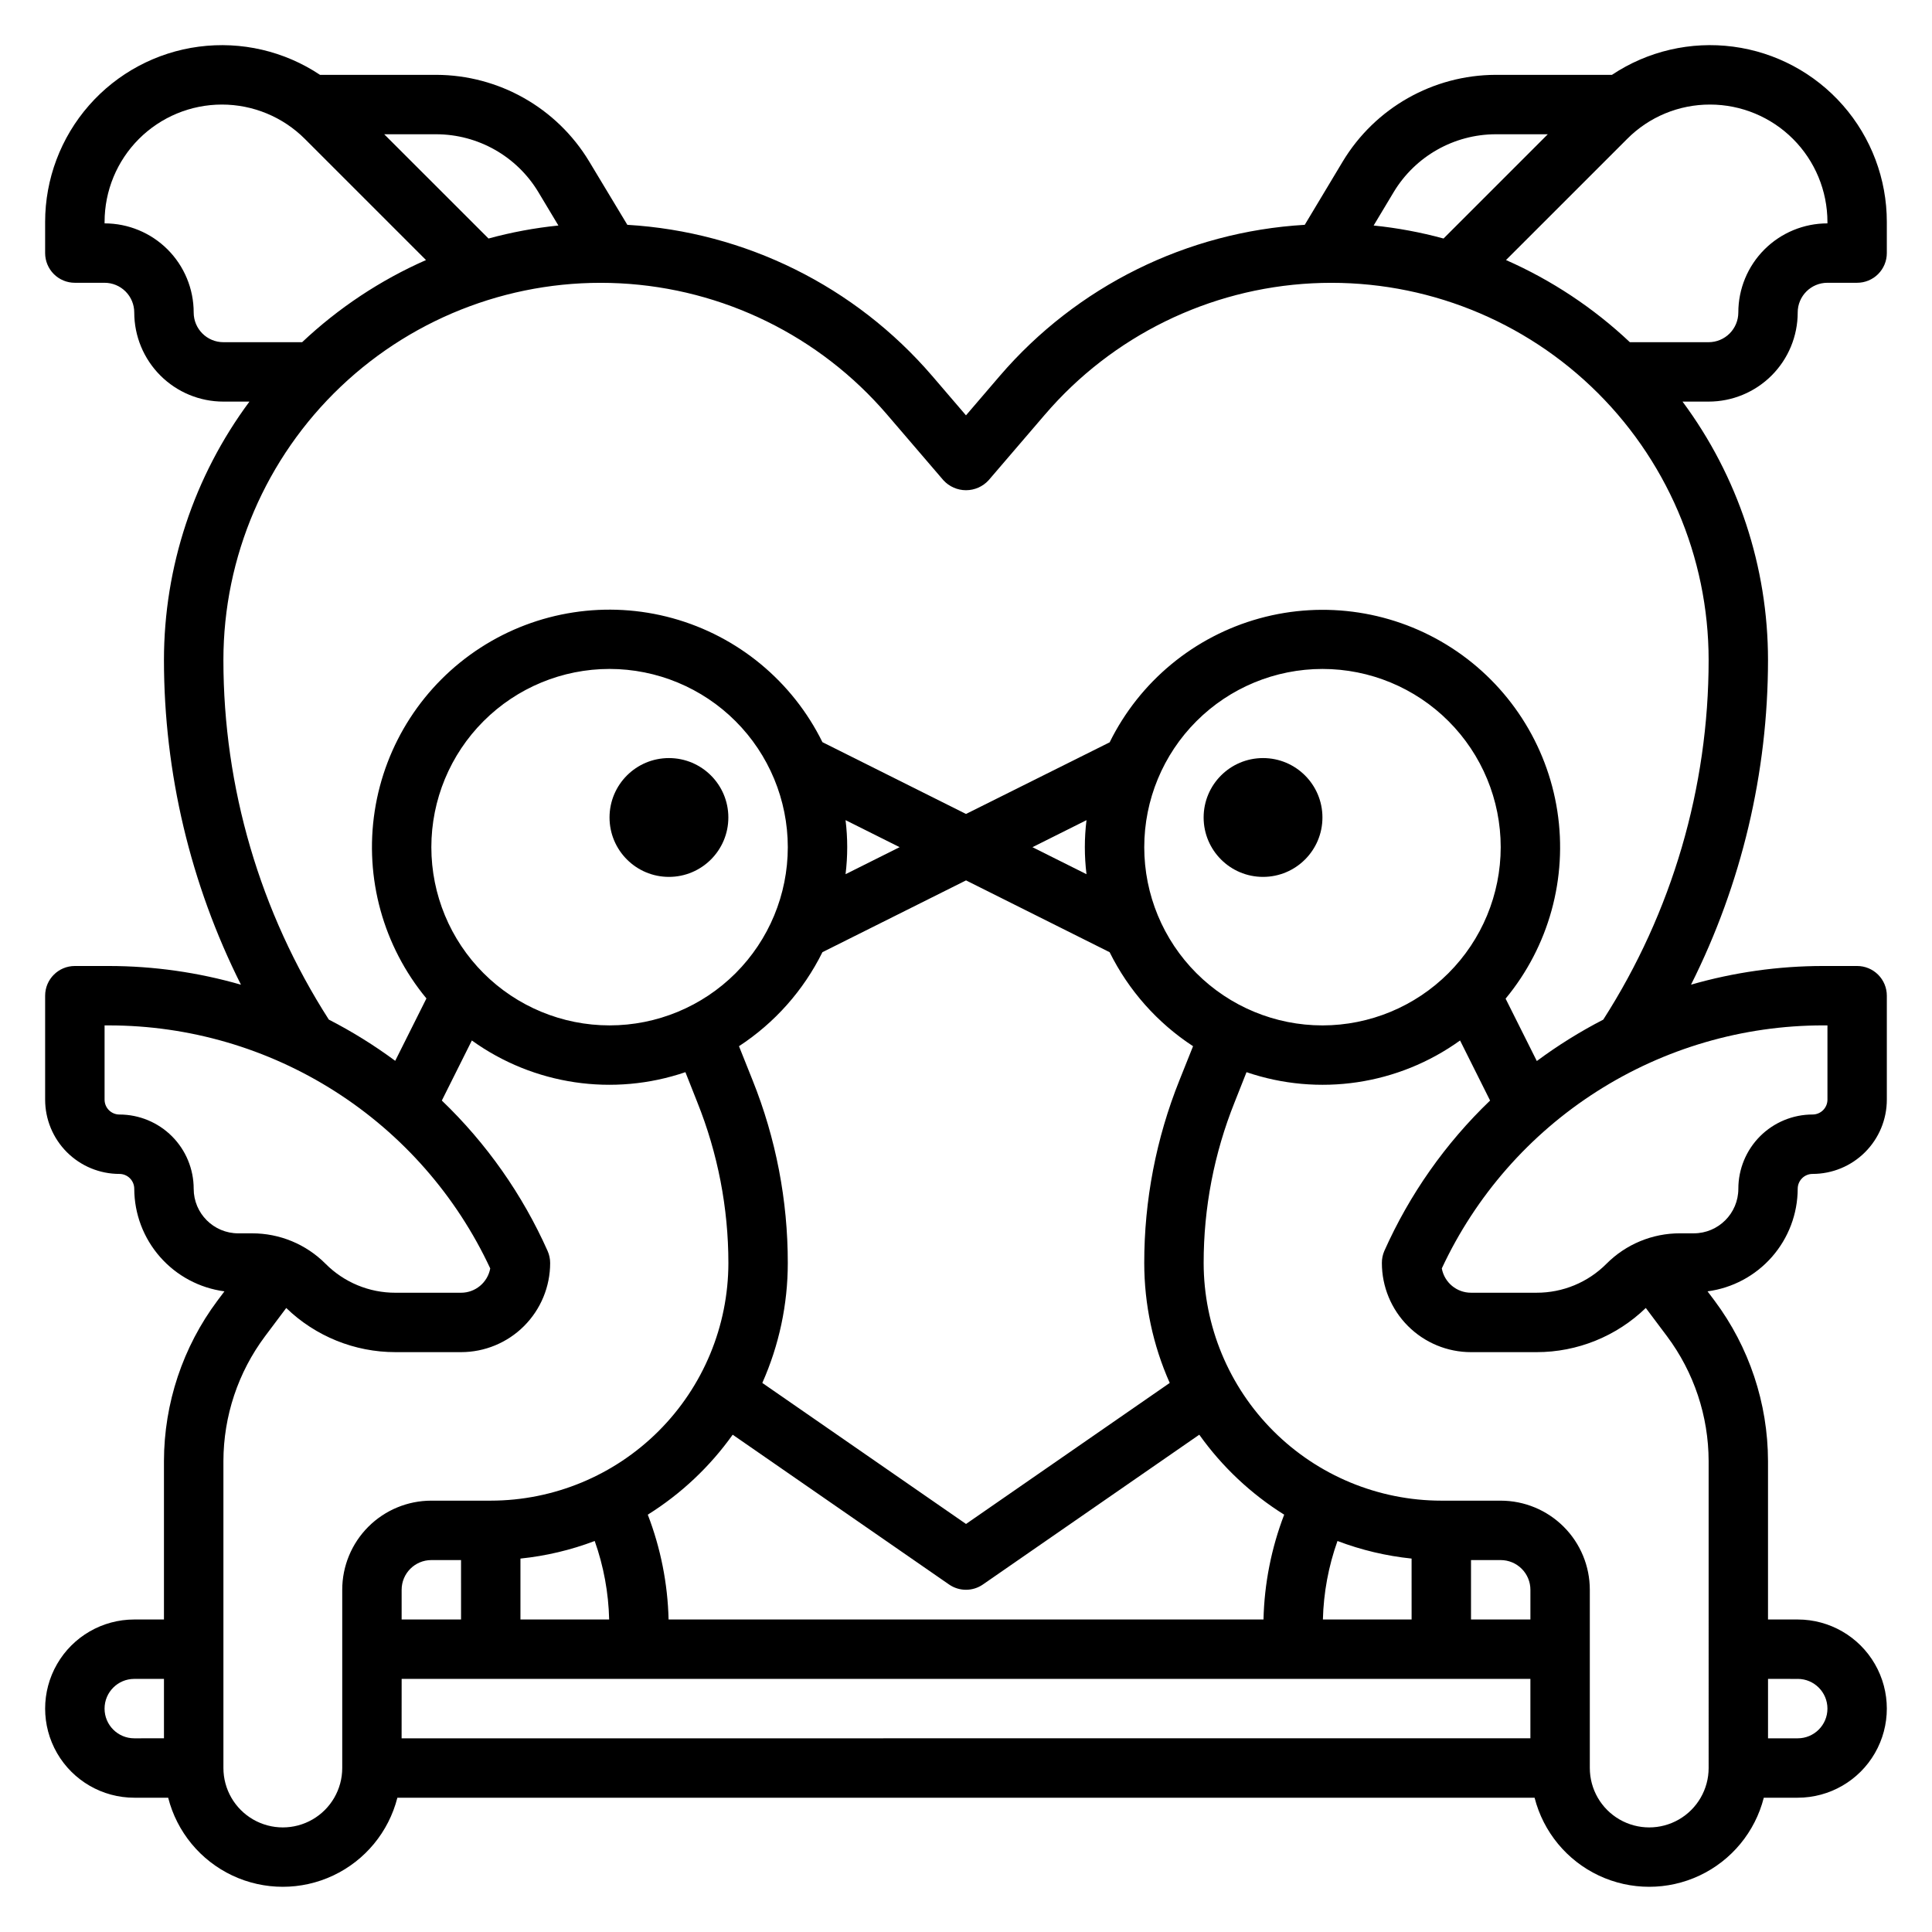 <?xml version="1.0" encoding="UTF-8"?>
<!-- Uploaded to: ICON Repo, www.iconrepo.com, Generator: ICON Repo Mixer Tools -->
<svg fill="#000000" width="800px" height="800px" version="1.1" viewBox="144 144 512 512" xmlns="http://www.w3.org/2000/svg">
 <g>
  <path d="m620.41 226.81c0-4.348 3.527-7.871 7.875-7.871h7.871c2.086 0 4.09-0.828 5.566-2.305 1.477-1.477 2.305-3.481 2.305-5.566v-8.266c0-11.359-4.133-22.332-11.621-30.875-7.488-8.543-17.824-14.074-29.086-15.562-11.262-1.488-22.684 1.168-32.133 7.469h-30.828c-16.578 0.051-31.93 8.742-40.5 22.934l-10.086 16.812c-31.246 1.836-60.41 16.281-80.805 40.023l-8.973 10.469-8.973-10.469h-0.004c-20.387-23.734-49.531-38.176-80.766-40.023l-10.125-16.812c-8.57-14.191-23.922-22.883-40.5-22.934h-30.82c-9.449-6.301-20.871-8.953-32.133-7.465-11.262 1.488-21.602 7.019-29.09 15.559-7.488 8.543-11.621 19.516-11.625 30.875v8.266c0 2.086 0.832 4.09 2.305 5.566 1.477 1.477 3.481 2.305 5.566 2.305h7.875c2.086 0 4.09 0.828 5.566 2.305 1.477 1.477 2.305 3.481 2.305 5.566 0 6.266 2.488 12.273 6.918 16.699 4.426 4.43 10.434 6.918 16.699 6.918h6.91c-14.707 19.805-22.648 43.816-22.656 68.488 0.016 29.875 7.004 59.336 20.406 86.039-11.367-3.273-23.133-4.945-34.961-4.957h-9.062c-4.348 0-7.871 3.523-7.871 7.871v27.551c0 5.219 2.074 10.227 5.766 13.918 3.691 3.688 8.695 5.762 13.914 5.762 1.047 0 2.047 0.414 2.785 1.152 0.738 0.738 1.152 1.742 1.152 2.785 0.02 6.656 2.453 13.078 6.848 18.074 4.394 5 10.453 8.234 17.051 9.109l-1.859 2.473 0.004-0.004c-9.172 12.277-14.145 27.184-14.172 42.512v41.98h-7.871c-8.438 0-16.234 4.5-20.453 11.809-4.219 7.305-4.219 16.309 0 23.613 4.219 7.309 12.016 11.809 20.453 11.809h8.988c2.309 9.066 8.547 16.629 17.008 20.617s18.266 3.988 26.727 0c8.461-3.988 14.699-11.551 17.008-20.617h301.37c2.309 9.066 8.547 16.629 17.008 20.617 8.461 3.988 18.266 3.988 26.727 0 8.461-3.988 14.699-11.551 17.008-20.617h8.988c8.438 0 16.234-4.5 20.453-11.809 4.219-7.305 4.219-16.309 0-23.613-4.219-7.309-12.016-11.809-20.453-11.809h-7.871v-41.98c-0.027-15.328-4.996-30.234-14.168-42.512l-1.859-2.473v0.004c6.598-0.875 12.656-4.109 17.051-9.109 4.394-4.996 6.828-11.418 6.848-18.074 0-2.176 1.762-3.938 3.938-3.938 5.219 0 10.227-2.074 13.914-5.762 3.691-3.691 5.766-8.699 5.766-13.918v-27.551c0-2.09-0.828-4.09-2.305-5.566-1.477-1.477-3.481-2.305-5.566-2.305h-9.062c-11.828 0.008-23.594 1.676-34.957 4.949 13.398-26.699 20.387-56.156 20.402-86.031-0.008-24.672-7.949-48.684-22.656-68.488h6.914c6.262 0 12.27-2.488 16.699-6.918 4.426-4.426 6.914-10.434 6.914-16.699zm-448.7 369.99c0-4.348 3.523-7.875 7.871-7.875h7.871v15.742l-7.871 0.004c-4.348 0-7.871-3.523-7.871-7.871zm448.71-7.871-0.004-0.004c4.348 0 7.875 3.527 7.875 7.875 0 4.348-3.527 7.871-7.875 7.871h-7.871v-15.746zm-23.227-417.22c8.246 0.008 16.148 3.289 21.977 9.117s9.109 13.734 9.121 21.977v0.395c-6.266 0-12.273 2.488-16.699 6.914-4.43 4.43-6.918 10.438-6.918 16.699 0 2.09-0.832 4.09-2.305 5.566-1.477 1.477-3.481 2.309-5.566 2.309h-20.871c-9.621-9.074-20.723-16.438-32.824-21.77l32.109-32.102c5.812-5.852 13.73-9.129 21.977-9.105zm-56.828 7.871h13.816l-27.629 27.629c-6.07-1.656-12.266-2.809-18.523-3.445l5.336-8.895c5.715-9.461 15.949-15.258 27-15.289zm-253.72 15.289 5.336 8.895h0.004c-6.262 0.637-12.457 1.789-18.523 3.445l-27.641-27.629h13.816c11.055 0.031 21.293 5.824 27.008 15.289zm-91.316 31.941c0-6.262-2.488-12.27-6.914-16.699-4.43-4.426-10.438-6.914-16.699-6.914v-0.395c0-8.246 3.273-16.156 9.105-21.988 5.832-5.828 13.742-9.105 21.988-9.105 8.246 0 16.156 3.277 21.984 9.105l32.102 32.102h0.004c-12.105 5.332-23.207 12.695-32.828 21.77h-20.867c-4.348 0-7.875-3.527-7.875-7.875zm0 232.23c0-5.219-2.07-10.227-5.762-13.918-3.691-3.688-8.695-5.762-13.918-5.762-2.172 0-3.934-1.762-3.934-3.938v-19.68h1.188c21.219 0.012 41.996 6.074 59.891 17.484 17.891 11.406 32.16 27.684 41.125 46.918-0.688 3.734-3.941 6.445-7.738 6.445h-17.375c-6.953 0.02-13.629-2.742-18.531-7.676-5.156-5.18-12.172-8.086-19.484-8.066h-3.652c-6.519 0-11.809-5.289-11.809-11.809zm204.68-81.727 38.062 19.035h-0.004c5.016 10.125 12.645 18.727 22.105 24.906l-3.598 9.004c-6.184 15.41-9.352 31.859-9.336 48.461 0 10.945 2.305 21.77 6.754 31.773l-53.984 37.375-53.988-37.375c4.453-10.004 6.754-20.828 6.754-31.773 0.016-16.602-3.152-33.051-9.336-48.461l-3.598-9.004c9.465-6.184 17.102-14.785 22.113-24.914zm94.461 38.43c-12.523 0-24.539-4.977-33.395-13.832-8.859-8.859-13.836-20.871-13.836-33.398 0-12.527 4.977-24.543 13.836-33.398 8.855-8.859 20.871-13.836 33.395-13.836 12.527 0 24.543 4.977 33.398 13.836 8.859 8.855 13.836 20.871 13.836 33.398-0.012 12.523-4.992 24.527-13.848 33.383-8.855 8.855-20.863 13.836-33.387 13.848zm-62.535-40.07-14.324-7.16 14.328-7.164h-0.004c-0.586 4.758-0.586 9.57 0 14.328zm117.64 197.51h-15.742v-15.746h7.871c2.086 0 4.09 0.832 5.566 2.309 1.477 1.477 2.305 3.477 2.305 5.566zm-247.97-20.805c2.371 6.688 3.66 13.711 3.828 20.805h-23.508v-16.145c6.734-0.691 13.352-2.258 19.68-4.66zm-35.422 20.805h-15.746v-7.871c0-4.348 3.523-7.875 7.871-7.875h7.871zm-15.742 15.742h299.13v15.742l-299.14 0.004zm267.65-15.742h-23.508c0.176-7.098 1.48-14.121 3.863-20.805 6.316 2.398 12.918 3.965 19.641 4.66zm-39.25 0h-157.66c-0.23-9.508-2.094-18.906-5.512-27.781 8.82-5.516 16.465-12.715 22.5-21.191l57.348 39.699c2.695 1.863 6.262 1.863 8.957 0l57.348-39.699c6.035 8.477 13.68 15.676 22.5 21.191-3.406 8.879-5.262 18.273-5.481 27.781zm-110.76-197.51c0.586-4.758 0.586-9.57 0-14.328l14.328 7.164zm-15.305-7.164c0 12.527-4.977 24.539-13.832 33.398-8.859 8.855-20.871 13.832-33.398 13.832s-24.543-4.977-33.398-13.832c-8.859-8.859-13.836-20.871-13.836-33.398 0-12.527 4.977-24.543 13.836-33.398 8.855-8.859 20.871-13.836 33.398-13.836 12.523 0.012 24.527 4.992 33.383 13.848s13.836 20.863 13.848 33.387zm-118.08 196.8v47.23c0 5.625-3.004 10.824-7.875 13.637s-10.871 2.812-15.742 0c-4.871-2.812-7.871-8.012-7.871-13.637v-81.34c0.023-11.922 3.887-23.516 11.02-33.062l5.629-7.504c7.766 7.512 18.148 11.707 28.953 11.699h17.375c6.262 0 12.27-2.488 16.699-6.918 4.426-4.43 6.914-10.438 6.914-16.699 0-1.102-0.23-2.191-0.676-3.195-6.676-14.977-16.195-28.516-28.031-39.863l7.957-15.918c16.395 11.793 37.48 14.922 56.594 8.398l3.148 7.957v0.004c5.441 13.547 8.238 28.016 8.242 42.617-0.02 16.695-6.66 32.703-18.469 44.512-11.805 11.805-27.812 18.445-44.508 18.465h-15.746c-6.262 0-12.27 2.488-16.699 6.918-4.426 4.426-6.914 10.434-6.914 16.699zm362.11 47.23c0 5.625-3.004 10.824-7.875 13.637-4.871 2.812-10.871 2.812-15.742 0s-7.871-8.012-7.871-13.637v-47.23c0-6.266-2.488-12.273-6.918-16.699-4.43-4.43-10.438-6.918-16.699-6.918h-15.746c-16.695-0.02-32.703-6.66-44.508-18.465-11.809-11.809-18.449-27.816-18.465-44.512-0.016-14.602 2.773-29.066 8.207-42.617l3.148-7.957 0.004-0.004c19.109 6.523 40.199 3.394 56.59-8.398l7.957 15.918c-11.836 11.348-21.355 24.887-28.031 39.863-0.434 1.008-0.656 2.098-0.645 3.195 0 6.262 2.488 12.27 6.918 16.699 4.426 4.43 10.434 6.918 16.699 6.918h17.375-0.004c10.805 0.008 21.191-4.191 28.953-11.707l5.629 7.504c7.133 9.547 10.996 21.141 11.023 33.062zm31.488-196.8v19.68c0 1.043-0.418 2.047-1.156 2.785-0.738 0.738-1.738 1.152-2.781 1.152-5.219 0-10.227 2.074-13.918 5.762-3.688 3.691-5.762 8.699-5.762 13.918 0 6.519-5.289 11.809-11.809 11.809h-3.652c-7.312-0.02-14.324 2.887-19.484 8.066-4.902 4.934-11.574 7.695-18.531 7.676h-17.371c-3.797 0-7.051-2.711-7.738-6.445 8.965-19.234 23.23-35.512 41.121-46.918 17.895-11.41 38.672-17.473 59.891-17.484zm-59.41-1.527c-6.16 3.176-12.047 6.844-17.613 10.973l-8.273-16.531c11.453-13.84 16.445-31.918 13.715-49.676-2.731-17.758-12.918-33.504-28-43.266-15.082-9.762-33.617-12.613-50.938-7.836-17.32 4.781-31.77 16.734-39.711 32.852l-38.059 18.98-38.055-19.027c-7.941-16.117-22.391-28.066-39.707-32.848-17.316-4.777-35.852-1.93-50.934 7.832-15.082 9.762-25.273 25.504-28.004 43.258-2.734 17.758 2.254 35.832 13.703 49.676l-8.273 16.531c-5.559-4.113-11.441-7.766-17.594-10.926-18.246-28.434-27.941-61.508-27.938-95.289 0.004-27.398 11.25-53.598 31.113-72.469 19.867-18.871 46.605-28.762 73.969-27.363 27.359 1.402 52.949 13.969 70.785 34.77l14.957 17.438v-0.004c1.539 1.672 3.703 2.625 5.977 2.625 2.269 0 4.438-0.953 5.973-2.625l14.957-17.438v0.004c17.836-20.801 43.426-33.367 70.789-34.77 27.363-1.398 54.102 8.492 73.965 27.363 19.863 18.871 31.113 45.07 31.117 72.469 0.004 33.781-9.688 66.859-27.922 95.297z"/>
  <path d="m337.02 360.64c0 8.695-7.051 15.746-15.746 15.746-8.695 0-15.742-7.051-15.742-15.746 0-8.695 7.047-15.742 15.742-15.742 8.695 0 15.746 7.047 15.746 15.742"/>
  <path d="m494.46 360.64c0 8.695-7.047 15.746-15.742 15.746s-15.742-7.051-15.742-15.746c0-8.695 7.047-15.742 15.742-15.742s15.742 7.047 15.742 15.742"/>
 </g>
</svg>